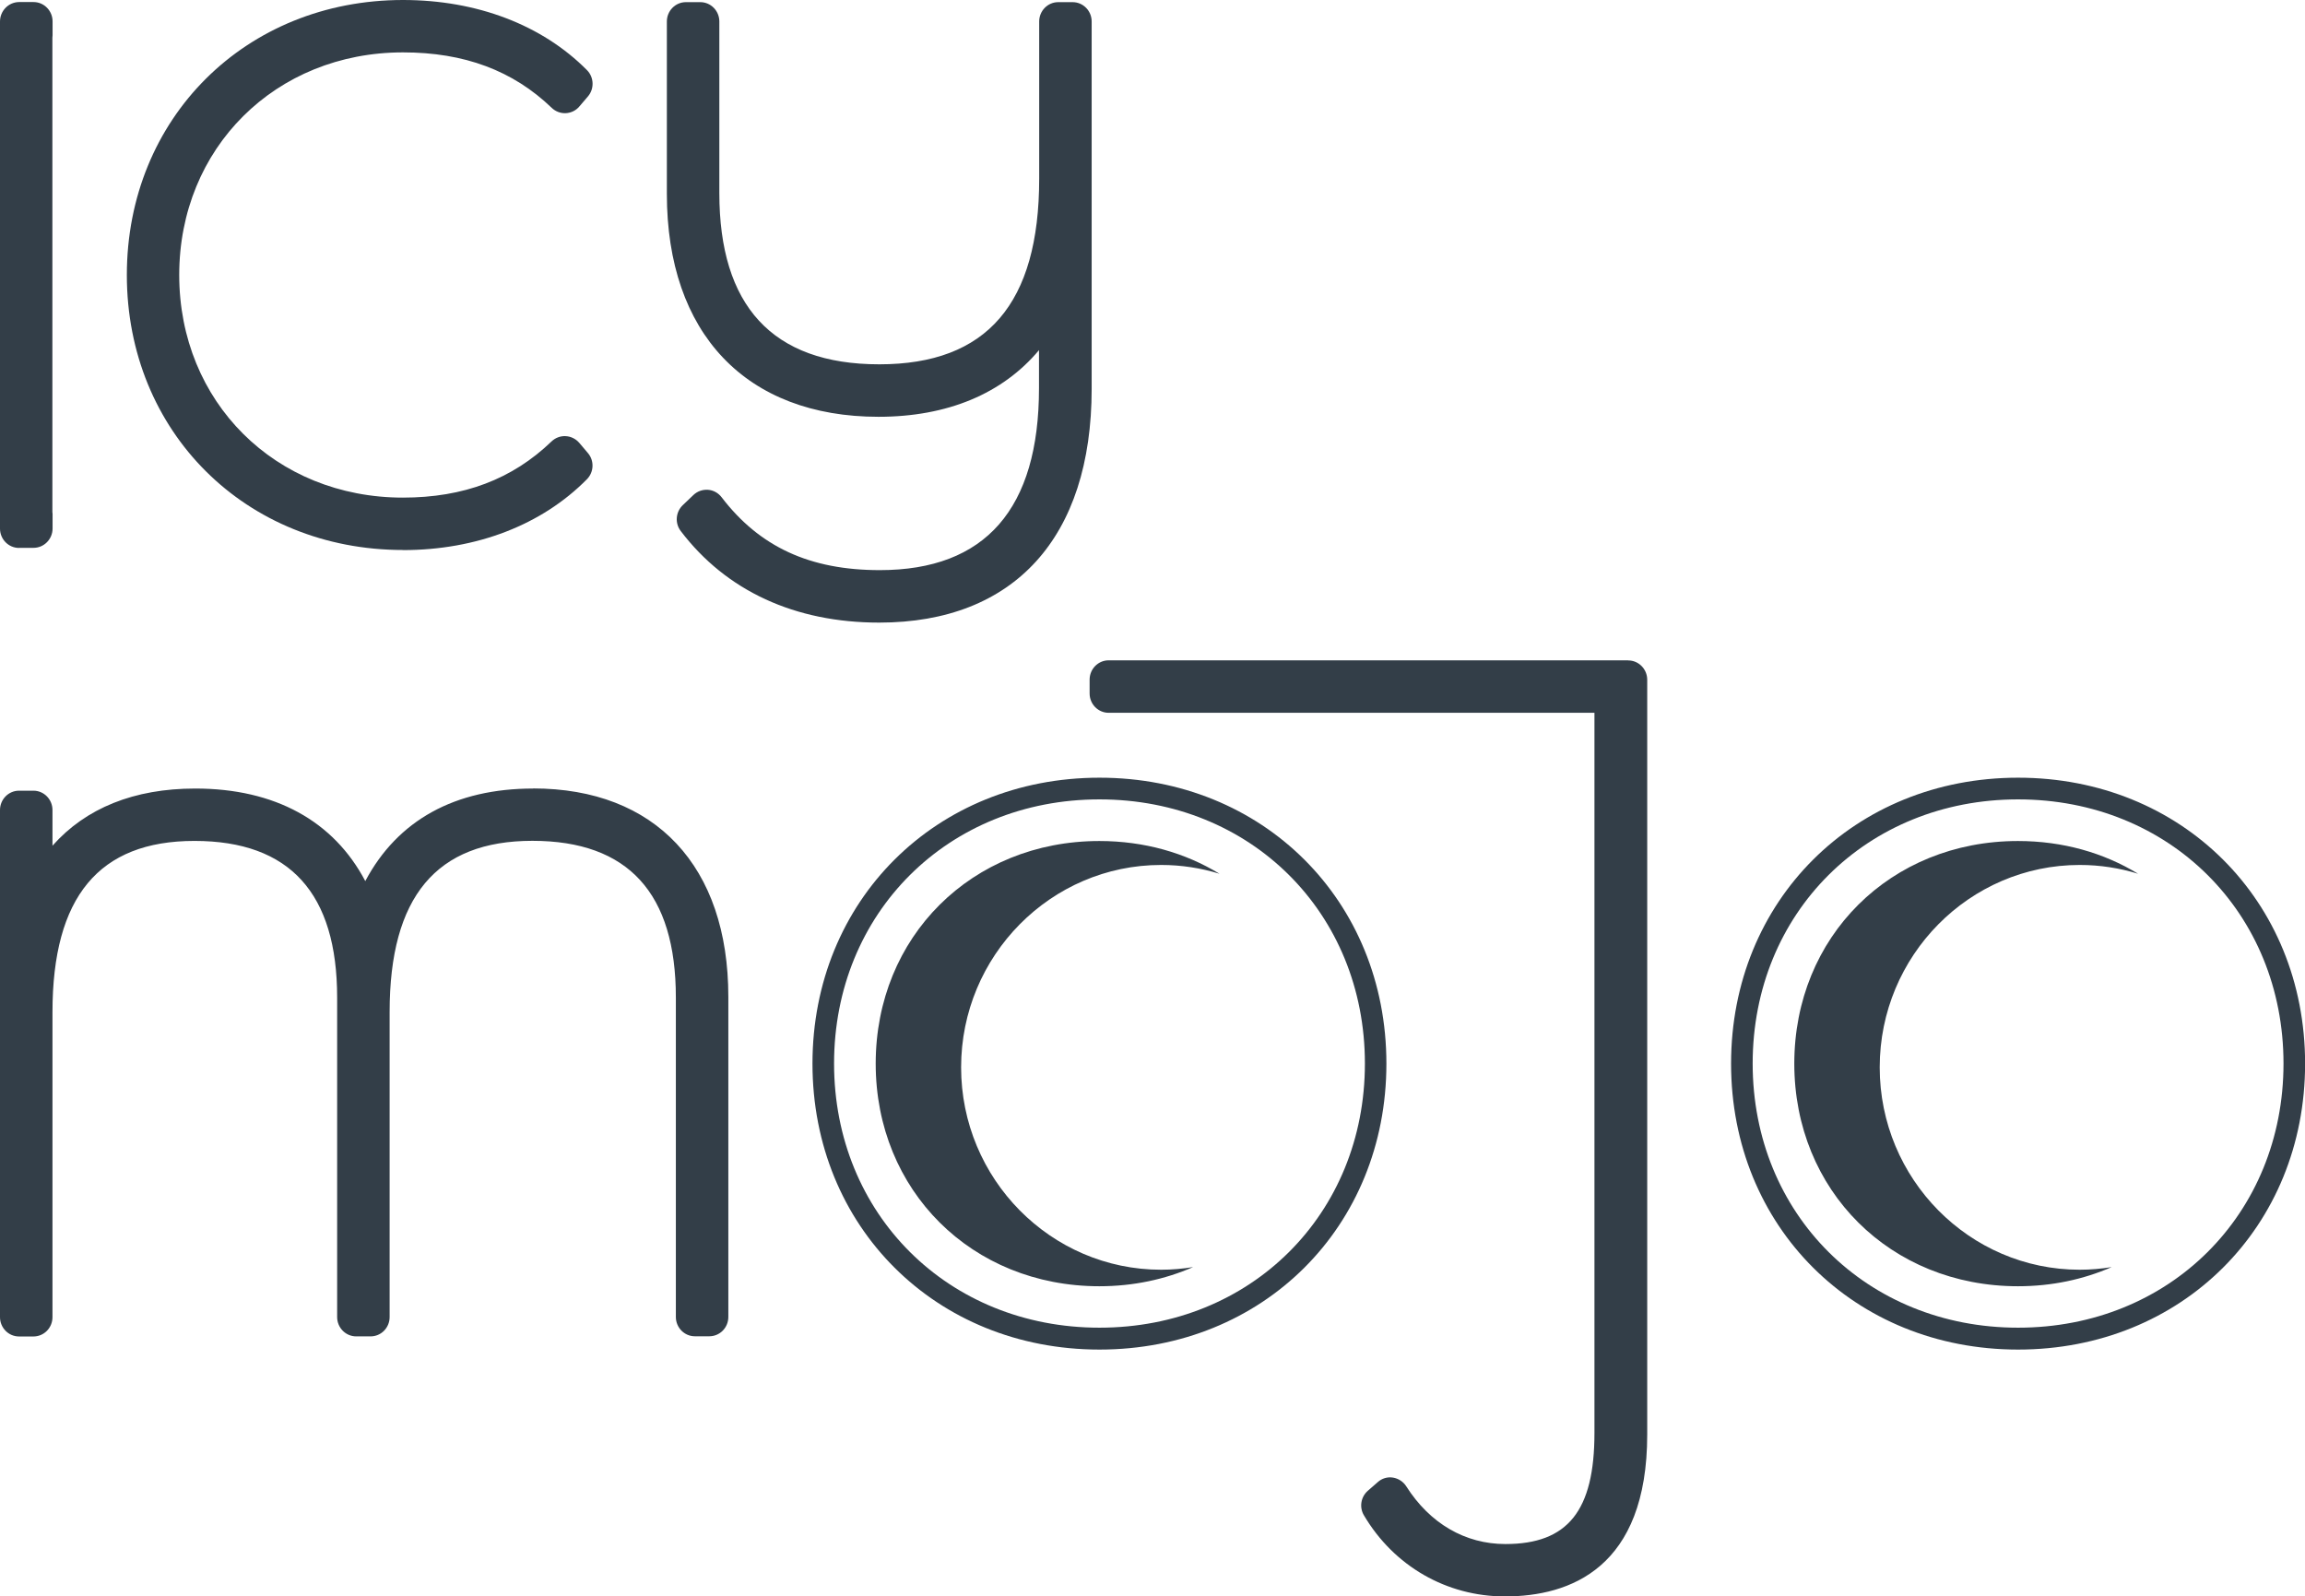 <svg viewBox="0 0 235.87 163.35" xmlns="http://www.w3.org/2000/svg" id="Layer_1"><defs><style>.cls-1{fill:#333e48;stroke-width:0px;}</style></defs><path d="M112.51,79.58c-16.74,0-29.37,12.58-29.37,29.26s12.62,29.26,29.37,29.26,29.36-12.58,29.36-29.26-12.62-29.26-29.36-29.26ZM112.51,135.86c-15.48,0-27.16-11.62-27.16-27.03s11.67-27.03,27.16-27.03,27.16,11.62,27.16,27.03-11.67,27.03-27.16,27.03Z" class="cls-1"></path><path d="M206.51,79.58c-16.74,0-29.37,12.58-29.37,29.26s12.62,29.26,29.37,29.26,29.37-12.58,29.37-29.26-12.62-29.26-29.37-29.26ZM206.51,135.86c-15.48,0-27.16-11.62-27.16-27.03s11.67-27.03,27.16-27.03,27.16,11.62,27.16,27.03-11.67,27.03-27.16,27.03Z" class="cls-1"></path><path d="M1.95,56.06h1.48c1.08,0,1.95-.89,1.95-1.98v-1.41c0-.09,0-.18-.02-.26V3.87c.01-.09.02-.18.02-.27v-1.41c0-1.09-.87-1.98-1.95-1.98h-1.48C.87.22,0,1.11,0,2.2v51.89c0,1.09.87,1.98,1.95,1.98Z" class="cls-1"></path><path d="M41.24,56.29c7.52,0,14.2-2.57,18.82-7.25.72-.73.77-1.9.1-2.68l-.88-1.04c-.35-.41-.85-.66-1.39-.69-.54-.03-1.06.17-1.45.54-4.02,3.87-8.99,5.75-15.21,5.75-13.05,0-22.89-9.79-22.89-22.78S28.19,5.36,41.24,5.36c6.27,0,11.25,1.86,15.22,5.68.39.37.91.57,1.45.54.54-.03,1.04-.28,1.38-.69l.88-1.03c.66-.78.62-1.95-.1-2.68C55.48,2.55,48.8,0,41.24,0,25.13,0,12.98,12.1,12.98,28.14s12.15,28.14,28.26,28.14Z" class="cls-1"></path><path d="M89.88,42.65c7.08,0,12.71-2.37,16.44-6.82v3.88c0,12.36-5.48,18.63-16.29,18.63-7.15,0-12.3-2.37-16.19-7.46-.34-.44-.84-.72-1.39-.76-.55-.04-1.09.15-1.49.53l-1.09,1.04c-.73.7-.83,1.84-.21,2.65,4.66,6.13,11.69,9.37,20.31,9.37,13.81,0,21.74-8.72,21.74-23.92V2.2c0-1.09-.87-1.98-1.95-1.98h-1.47c-1.08,0-1.95.89-1.95,1.98v16.08c0,12.79-5.35,19-16.36,19s-16.37-6.06-16.37-17.52V2.2c0-1.09-.87-1.98-1.95-1.98h-1.47c-1.08,0-1.95.89-1.95,1.98v17.64c0,14.28,8.1,22.81,21.67,22.81Z" class="cls-1"></path><path d="M54.57,80.69c-8.03,0-13.89,3.25-17.19,9.47-3.24-6.15-9.25-9.47-17.4-9.47-6.26,0-11.2,2-14.61,5.85v-3.65c0-1.09-.87-1.98-1.95-1.98h-1.47c-1.08,0-1.95.89-1.95,1.98v51.89c0,1.09.87,1.98,1.95,1.98h1.47c1.08,0,1.95-.88,1.95-1.98v-31.21c0-11.79,4.75-17.52,14.53-17.52s14.6,5.39,14.6,16.03v32.69c0,1.09.87,1.98,1.95,1.98h1.47c1.08,0,1.95-.88,1.95-1.98v-31.21c0-11.79,4.78-17.52,14.61-17.52s14.68,5.39,14.68,16.03v32.69c0,1.09.87,1.98,1.95,1.98h1.47c1.08,0,1.95-.88,1.95-1.98v-32.76c0-13.35-7.47-21.32-19.98-21.32Z" class="cls-1"></path><path d="M166.58,67.57h-53.13c-1.08,0-1.95.89-1.95,1.98v1.41c0,1.09.87,1.98,1.95,1.98h49.71v73.69c0,7.97-2.73,11.37-9.11,11.37-4.12,0-7.73-2.1-10.15-5.91-.31-.48-.8-.8-1.36-.89-.56-.09-1.13.08-1.55.46l-1.02.89c-.72.63-.89,1.69-.4,2.51,3.07,5.2,8.46,8.3,14.43,8.3,6.64,0,14.56-2.88,14.56-16.58v-77.22c0-1.09-.87-1.98-1.95-1.98Z" class="cls-1"></path><path d="M212.83,88.51c2.07,0,4.08.32,5.96.9-3.51-2.14-7.7-3.35-12.29-3.35-13.05,0-22.89,9.79-22.89,22.78s9.84,22.78,22.89,22.78c3.47,0,6.7-.7,9.59-1.96-1.07.17-2.16.27-3.27.27-11.29,0-20.47-9.29-20.47-20.71s9.18-20.71,20.47-20.71Z" class="cls-1"></path><path d="M118.83,88.51c2.07,0,4.08.32,5.96.9-3.51-2.14-7.7-3.35-12.29-3.35-13.05,0-22.89,9.79-22.89,22.78s9.84,22.78,22.89,22.78c3.47,0,6.7-.7,9.59-1.96-1.07.17-2.16.27-3.27.27-11.29,0-20.47-9.29-20.47-20.71s9.18-20.71,20.47-20.71Z" class="cls-1"></path></svg>